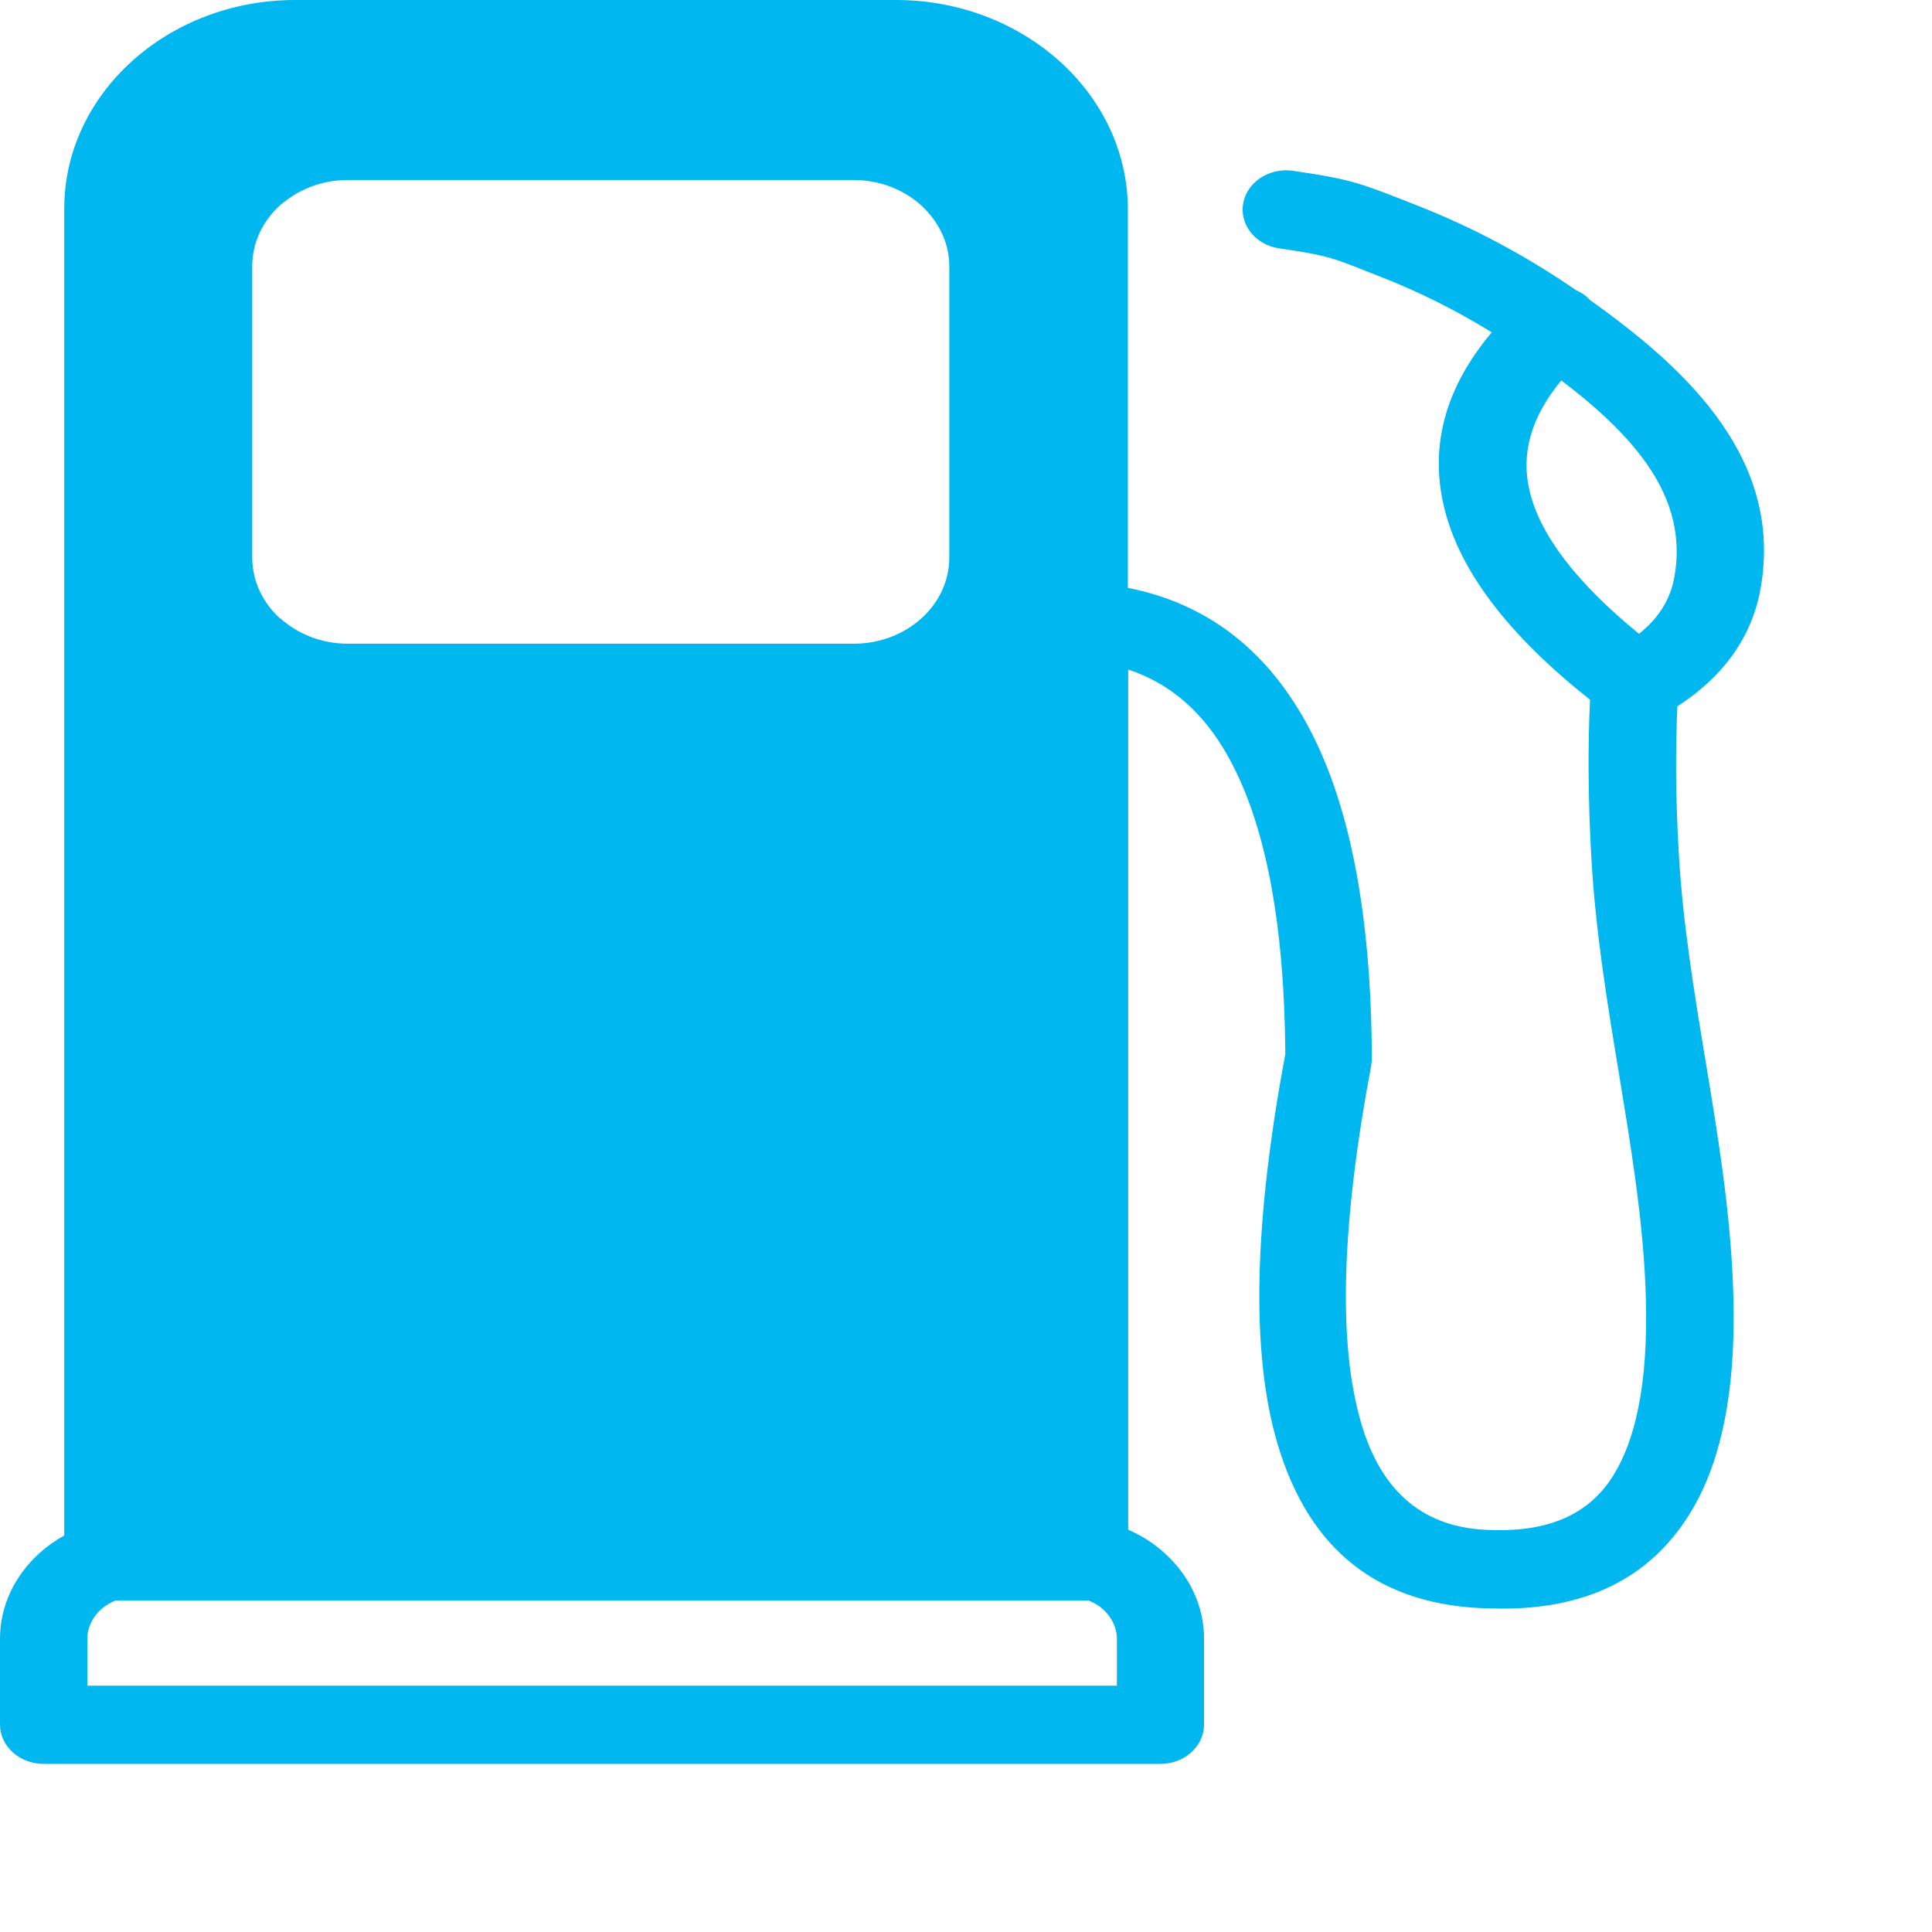 <svg width="46" height="46" viewBox="0 0 46 46" fill="none" xmlns="http://www.w3.org/2000/svg">
<path fill-rule="evenodd" clip-rule="evenodd" d="M37.517 6.904C37.62 6.949 37.711 7.007 37.798 7.082C37.82 7.103 37.839 7.123 37.858 7.144C38.953 7.926 40.047 8.812 40.842 9.878C41.721 11.057 42.209 12.421 41.914 14.038C41.789 14.715 41.505 15.306 41.073 15.829C40.763 16.201 40.384 16.53 39.937 16.817C39.914 17.34 39.907 17.852 39.907 18.362C39.911 19.015 39.933 19.688 39.975 20.378C40.07 21.998 40.339 23.632 40.607 25.252C40.895 26.996 41.183 28.725 41.259 30.526C41.361 32.834 41.058 34.731 40.214 36.071C39.274 37.568 37.748 38.367 35.499 38.296C32.815 38.251 31.164 36.891 30.418 34.379C29.766 32.181 29.865 29.043 30.603 25.095C30.58 21.968 30.13 19.599 29.236 18.003C28.653 16.96 27.862 16.27 26.862 15.942V36.422C27.188 36.563 27.483 36.754 27.733 36.983C28.308 37.503 28.668 38.224 28.668 39.017V41.061C28.668 41.577 28.203 41.997 27.631 41.997H1.038C0.466 41.997 0 41.577 0 41.061V39.017C0 38.224 0.36 37.506 0.935 36.983C1.113 36.822 1.314 36.679 1.53 36.559V4.963C1.53 3.596 2.147 2.355 3.143 1.456C4.139 0.557 5.513 0 7.028 0H21.334C22.852 0 24.234 0.561 25.234 1.463C26.233 2.365 26.854 3.613 26.854 4.987V13.997C28.695 14.359 30.1 15.422 31.076 17.165C32.125 19.035 32.648 21.715 32.663 25.184C32.663 25.239 32.659 25.293 32.648 25.345H32.652C31.951 29.06 31.838 31.959 32.413 33.897C32.894 35.527 33.909 36.409 35.533 36.429H35.552C36.938 36.47 37.858 36.012 38.4 35.148C39.04 34.129 39.263 32.567 39.176 30.598C39.104 28.93 38.82 27.232 38.54 25.522C38.267 23.875 37.995 22.214 37.892 20.471C37.851 19.784 37.828 19.083 37.824 18.358C37.82 17.784 37.832 17.217 37.858 16.66C35.923 15.128 34.746 13.597 34.382 12.072C34.038 10.627 34.401 9.239 35.518 7.913C34.666 7.386 33.799 6.956 32.921 6.61C31.72 6.139 31.713 6.098 30.456 5.913C29.891 5.831 29.509 5.349 29.6 4.84C29.691 4.331 30.224 3.985 30.789 4.067C32.212 4.276 32.383 4.358 33.75 4.895C35.049 5.407 36.302 6.067 37.517 6.904ZM37.173 9.058C36.45 9.933 36.207 10.808 36.419 11.69C36.673 12.756 37.555 13.891 39.025 15.091C39.172 14.971 39.305 14.845 39.414 14.711C39.645 14.434 39.801 14.11 39.865 13.741C40.062 12.66 39.725 11.734 39.119 10.921C38.619 10.247 37.923 9.625 37.173 9.058ZM8.277 4.286H20.326C20.951 4.286 21.519 4.515 21.932 4.888C21.958 4.915 21.989 4.939 22.015 4.97C22.379 5.336 22.602 5.817 22.602 6.337V13.276C22.602 13.84 22.348 14.356 21.936 14.725C21.527 15.094 20.959 15.326 20.33 15.326H8.277C7.656 15.326 7.092 15.094 6.676 14.725L6.672 14.728C6.263 14.359 6.006 13.843 6.006 13.279V6.334C6.006 5.77 6.259 5.257 6.672 4.884C6.702 4.86 6.729 4.833 6.763 4.813C7.168 4.484 7.698 4.286 8.277 4.286ZM25.912 38.104C25.881 38.108 25.855 38.108 25.825 38.108H2.749C2.62 38.159 2.503 38.231 2.404 38.32C2.204 38.501 2.079 38.75 2.079 39.027V40.135H26.593V39.027C26.593 38.754 26.468 38.504 26.267 38.32C26.165 38.227 26.044 38.156 25.912 38.104Z" fill="#00B7EF"/>
</svg>
